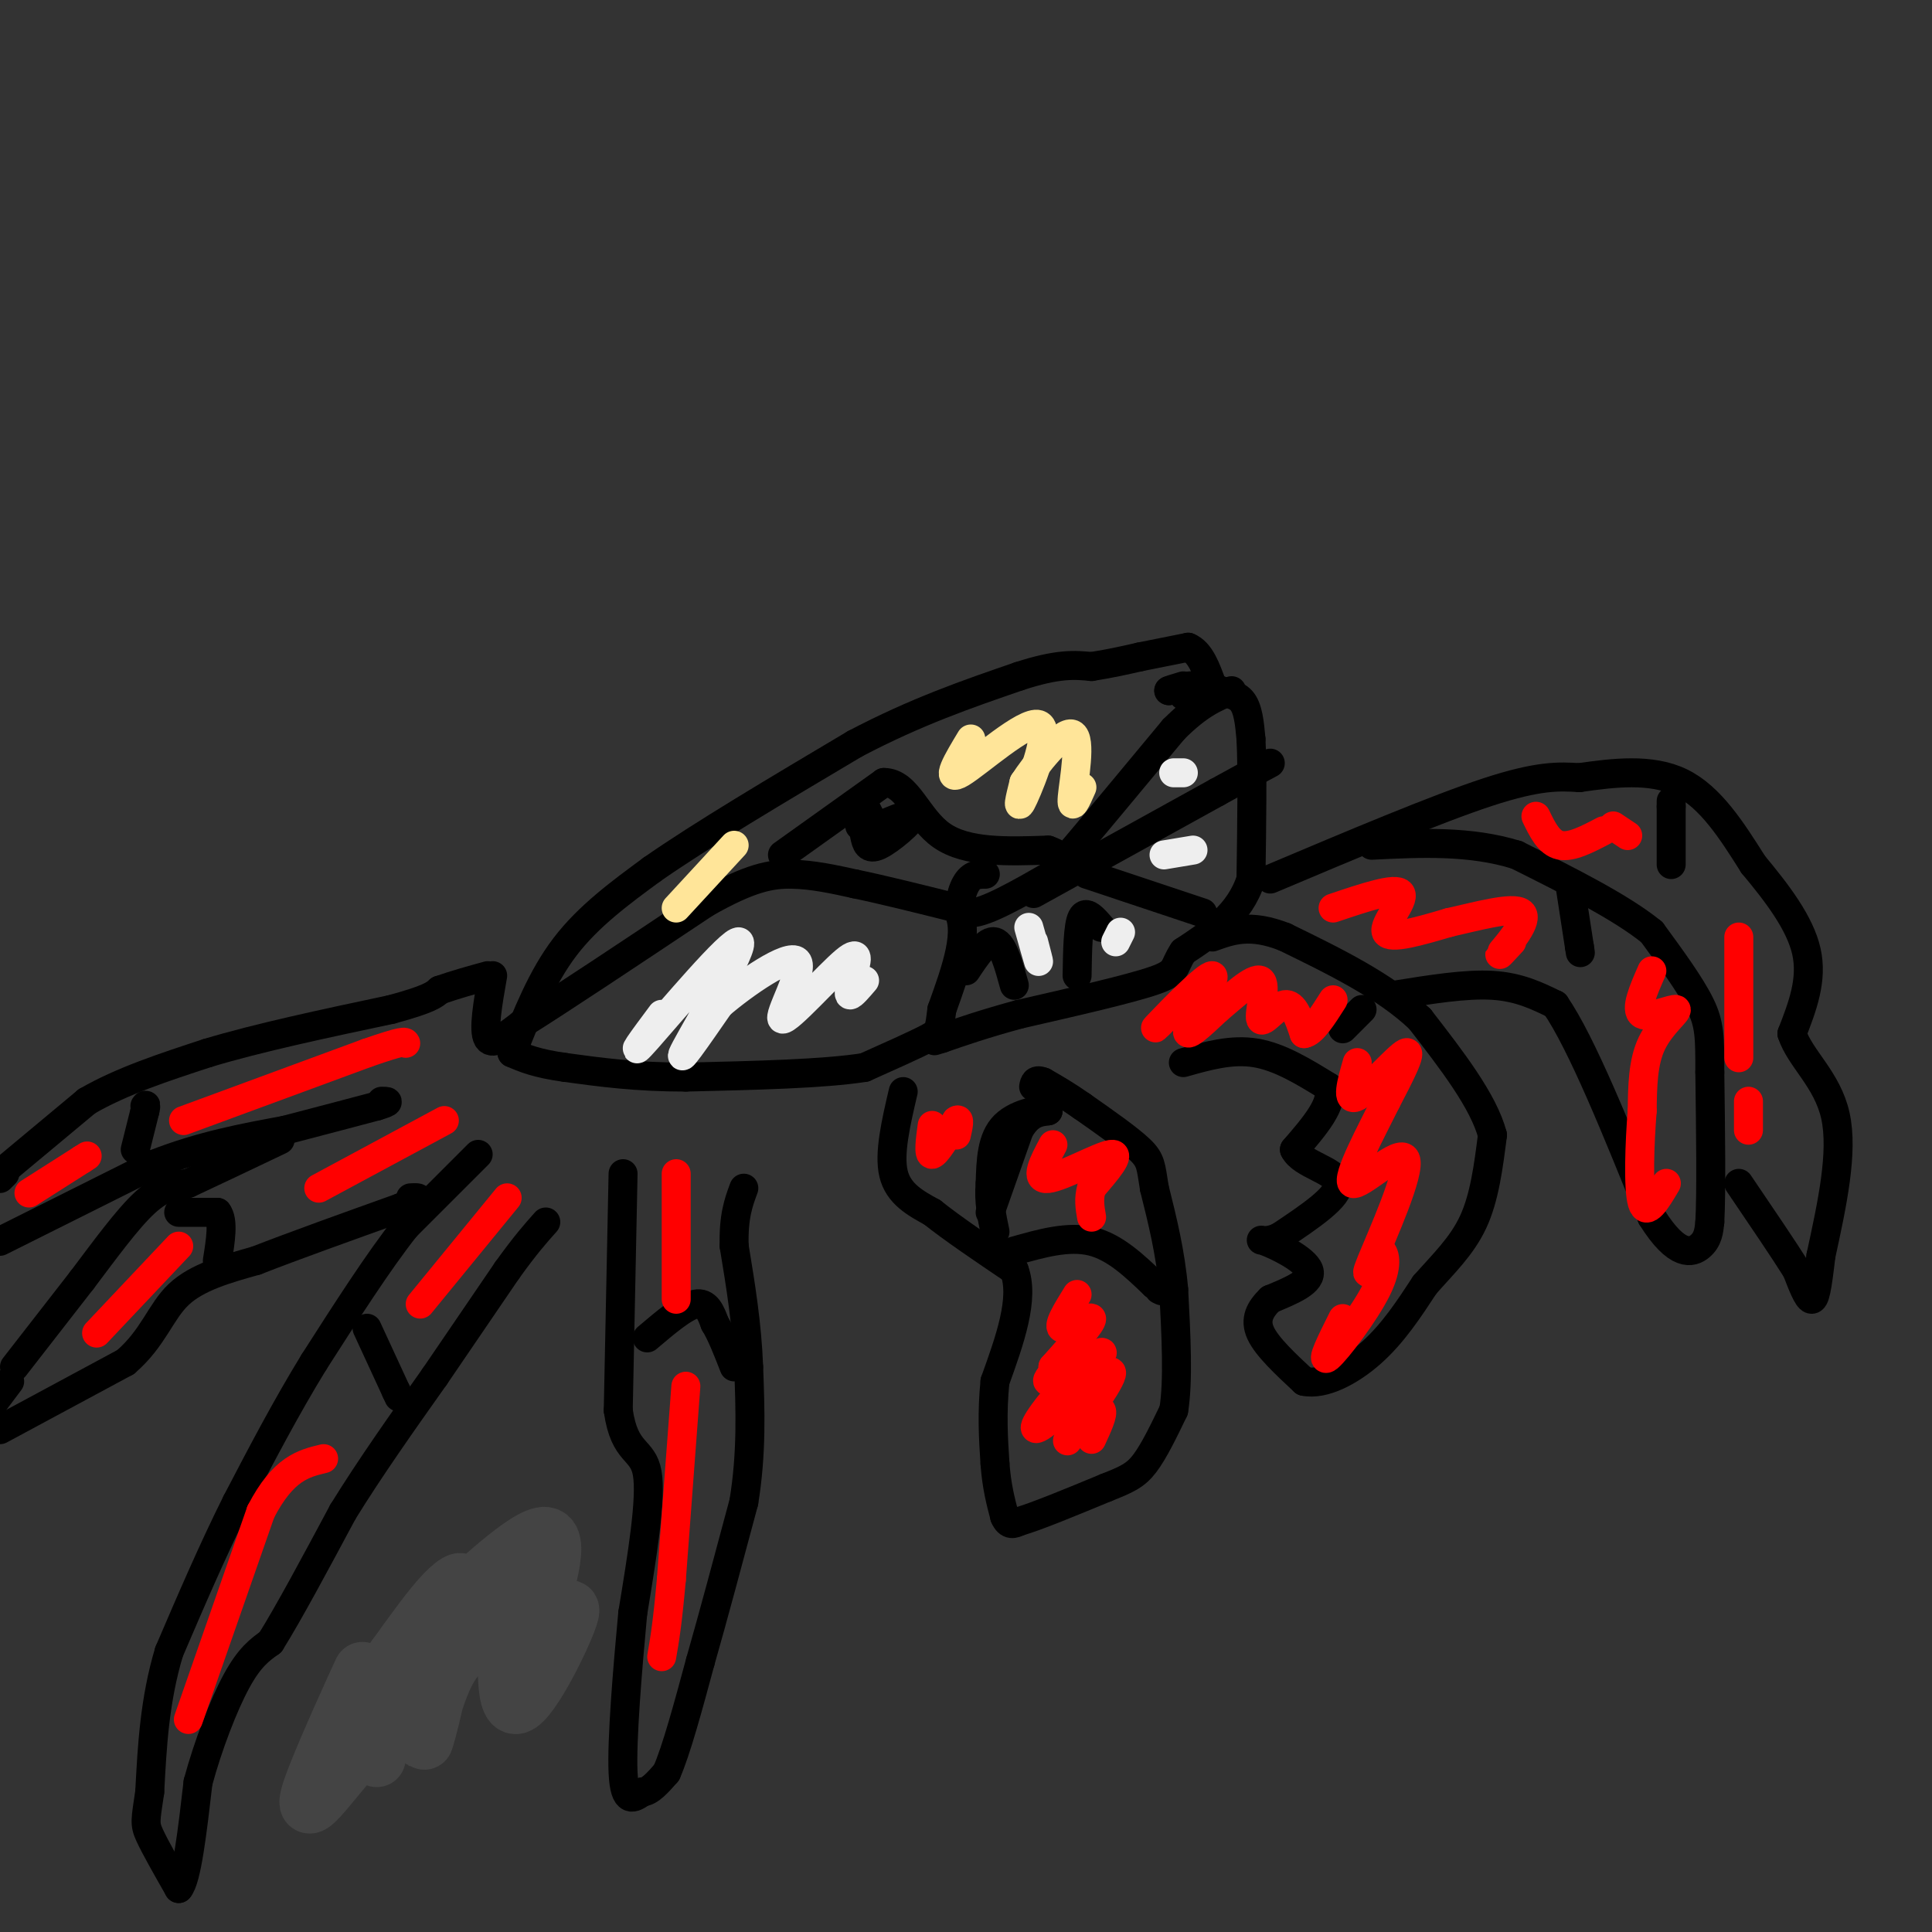 <svg viewBox='0 0 400 400' version='1.1' xmlns='http://www.w3.org/2000/svg' xmlns:xlink='http://www.w3.org/1999/xlink'><rect x="0" y="0" width="400" height="400" fill="#333333" stroke="none"/><g fill='none' stroke='#000000' stroke-width='6' stroke-linecap='round' stroke-linejoin='round'><path d='M0,244c0.000,0.000 1.000,-1.000 1,-1'/><path d='M0,243c0.000,0.000 18.000,-15.000 18,-15'/><path d='M18,228c7.167,-4.167 16.083,-7.083 25,-10'/><path d='M43,218c10.500,-3.167 24.250,-6.083 38,-9'/><path d='M81,209c8.000,-2.167 9.000,-3.083 10,-4'/><path d='M91,205c3.333,-1.167 6.667,-2.083 10,-3'/><path d='M0,257c0.000,0.000 32.000,-16.000 32,-16'/><path d='M32,241c9.833,-3.833 18.417,-5.417 27,-7'/><path d='M59,234c7.667,-2.000 13.333,-3.500 19,-5'/><path d='M78,229c3.333,-1.000 2.167,-1.000 1,-1'/><path d='M28,238c0.000,0.000 2.000,-8.000 2,-8'/><path d='M30,230c0.333,-1.500 0.167,-1.250 0,-1'/><path d='M3,283c0.000,0.000 14.000,-18.000 14,-18'/><path d='M17,265c4.667,-6.178 9.333,-12.622 13,-16c3.667,-3.378 6.333,-3.689 9,-4'/><path d='M39,245c4.667,-2.167 11.833,-5.583 19,-9'/><path d='M2,286c0.000,0.000 -3.000,4.000 -3,4'/><path d='M0,296c0.000,0.000 26.000,-14.000 26,-14'/><path d='M26,282c5.778,-4.978 7.222,-10.422 11,-14c3.778,-3.578 9.889,-5.289 16,-7'/><path d='M53,261c7.667,-3.000 18.833,-7.000 30,-11'/><path d='M83,250c5.333,-2.167 3.667,-2.083 2,-2'/><path d='M37,251c0.000,0.000 8.000,0.000 8,0'/><path d='M45,251c1.333,1.667 0.667,5.833 0,10'/><path d='M99,239c0.000,0.000 -15.000,15.000 -15,15'/><path d='M84,254c-5.667,7.167 -12.333,17.583 -19,28'/><path d='M65,282c-5.833,9.500 -10.917,19.250 -16,29'/><path d='M49,311c-5.000,10.000 -9.500,20.500 -14,31'/><path d='M35,342c-3.000,10.000 -3.500,19.500 -4,29'/><path d='M31,371c-0.889,6.022 -1.111,6.578 0,9c1.111,2.422 3.556,6.711 6,11'/><path d='M37,391c1.667,-1.833 2.833,-11.917 4,-22'/><path d='M41,369c2.089,-7.733 5.311,-16.067 8,-21c2.689,-4.933 4.844,-6.467 7,-8'/><path d='M56,340c3.667,-5.833 9.333,-16.417 15,-27'/><path d='M71,313c5.667,-9.167 12.333,-18.583 19,-28'/><path d='M90,285c5.667,-8.333 10.333,-15.167 15,-22'/><path d='M105,263c3.833,-5.333 5.917,-7.667 8,-10'/><path d='M76,275c0.000,0.000 6.000,13.000 6,13'/><path d='M82,288c1.000,2.167 0.500,1.083 0,0'/><path d='M129,243c0.000,0.000 -1.000,49.000 -1,49'/><path d='M128,292c1.311,9.222 5.089,7.778 6,13c0.911,5.222 -1.044,17.111 -3,29'/><path d='M131,334c-1.089,11.667 -2.311,26.333 -2,33c0.311,6.667 2.156,5.333 4,4'/><path d='M133,371c1.500,0.000 3.250,-2.000 5,-4'/><path d='M138,367c2.000,-4.500 4.500,-13.750 7,-23'/><path d='M145,344c2.667,-9.333 5.833,-21.167 9,-33'/><path d='M154,311c1.667,-10.167 1.333,-19.083 1,-28'/><path d='M155,283c-0.333,-8.833 -1.667,-16.917 -3,-25'/><path d='M152,258c-0.167,-6.167 0.917,-9.083 2,-12'/><path d='M134,277c3.833,-3.250 7.667,-6.500 10,-7c2.333,-0.500 3.167,1.750 4,4'/><path d='M148,274c1.333,2.167 2.667,5.583 4,9'/><path d='M187,226c-1.500,6.417 -3.000,12.833 -2,17c1.000,4.167 4.500,6.083 8,8'/><path d='M193,251c4.167,3.333 10.583,7.667 17,12'/><path d='M210,263c2.167,5.833 -0.917,14.417 -4,23'/><path d='M206,286c-0.667,6.667 -0.333,11.833 0,17'/><path d='M206,303c0.333,4.667 1.167,7.833 2,11'/><path d='M208,314c0.833,2.000 1.917,1.500 3,1'/><path d='M211,315c3.500,-1.000 10.750,-4.000 18,-7'/><path d='M229,308c4.311,-1.711 6.089,-2.489 8,-5c1.911,-2.511 3.956,-6.756 6,-11'/><path d='M243,292c1.000,-6.000 0.500,-15.500 0,-25'/><path d='M243,267c-0.667,-7.667 -2.333,-14.333 -4,-21'/><path d='M239,246c-0.756,-4.644 -0.644,-5.756 -3,-8c-2.356,-2.244 -7.178,-5.622 -12,-9'/><path d='M224,229c-3.333,-2.333 -5.667,-3.667 -8,-5'/><path d='M216,224c-1.667,-0.667 -1.833,0.167 -2,1'/><path d='M205,251c0.000,0.000 6.000,-17.000 6,-17'/><path d='M211,234c2.000,-3.500 4.000,-3.750 6,-4'/><path d='M217,230c-0.933,-0.489 -6.267,0.289 -9,3c-2.733,2.711 -2.867,7.356 -3,12'/><path d='M205,245c-0.333,3.667 0.333,6.833 1,10'/><path d='M210,259c5.583,-1.583 11.167,-3.167 16,-2c4.833,1.167 8.917,5.083 13,9'/><path d='M239,266c2.333,1.667 1.667,1.333 1,1'/><path d='M245,220c5.000,-1.417 10.000,-2.833 15,-2c5.000,0.833 10.000,3.917 15,7'/><path d='M275,225c1.333,3.333 -2.833,8.167 -7,13'/><path d='M268,238c1.444,3.089 8.556,4.311 9,7c0.444,2.689 -5.778,6.844 -12,11'/><path d='M265,256c-3.167,1.643 -5.083,0.250 -3,1c2.083,0.750 8.167,3.643 9,6c0.833,2.357 -3.583,4.179 -8,6'/><path d='M263,269c-2.089,2.044 -3.311,4.156 -2,7c1.311,2.844 5.156,6.422 9,10'/><path d='M270,286c4.022,0.844 9.578,-2.044 14,-6c4.422,-3.956 7.711,-8.978 11,-14'/><path d='M295,266c3.756,-4.267 7.644,-7.933 10,-13c2.356,-5.067 3.178,-11.533 4,-18'/><path d='M309,235c-1.833,-7.000 -8.417,-15.500 -15,-24'/><path d='M294,211c-7.167,-6.833 -17.583,-11.917 -28,-17'/><path d='M266,194c-7.167,-2.833 -11.083,-1.417 -15,0'/><path d='M278,213c0.000,0.000 4.000,-4.000 4,-4'/><path d='M263,182c17.167,-7.250 34.333,-14.500 45,-18c10.667,-3.500 14.833,-3.250 19,-3'/><path d='M327,161c6.956,-1.000 14.844,-2.000 21,1c6.156,3.000 10.578,10.000 15,17'/><path d='M363,179c4.911,5.889 9.689,12.111 11,18c1.311,5.889 -0.844,11.444 -3,17'/><path d='M371,214c1.667,5.133 7.333,9.467 9,17c1.667,7.533 -0.667,18.267 -3,29'/><path d='M377,260c-0.778,6.778 -1.222,9.222 -2,9c-0.778,-0.222 -1.889,-3.111 -3,-6'/><path d='M372,263c-2.500,-4.000 -7.250,-11.000 -12,-18'/><path d='M346,179c0.000,0.000 0.000,-12.000 0,-12'/><path d='M346,167c0.000,-2.000 0.000,-1.000 0,0'/><path d='M325,183c0.000,0.000 2.000,13.000 2,13'/><path d='M327,196c0.333,2.167 0.167,1.083 0,0'/><path d='M289,206c7.250,-1.167 14.500,-2.333 20,-2c5.500,0.333 9.250,2.167 13,4'/><path d='M322,208c5.500,8.000 12.750,26.000 20,44'/><path d='M342,252c5.244,8.400 8.356,7.400 10,6c1.644,-1.400 1.822,-3.200 2,-5'/><path d='M354,253c0.333,-6.000 0.167,-18.500 0,-31'/><path d='M354,222c0.000,-7.267 0.000,-9.933 -2,-14c-2.000,-4.067 -6.000,-9.533 -10,-15'/><path d='M342,193c-6.333,-5.167 -17.167,-10.583 -28,-16'/><path d='M314,177c-9.667,-3.000 -19.833,-2.500 -30,-2'/><path d='M102,202c-1.000,5.667 -2.000,11.333 -1,13c1.000,1.667 4.000,-0.667 7,-3'/><path d='M108,212c7.500,-4.667 22.750,-14.833 38,-25'/><path d='M146,187c9.333,-5.311 13.667,-6.089 18,-6c4.333,0.089 8.667,1.044 13,2'/><path d='M177,183c5.667,1.167 13.333,3.083 21,5'/><path d='M198,188c3.000,4.333 0.000,12.667 -3,21'/><path d='M195,209c-0.556,4.333 -0.444,4.667 -3,6c-2.556,1.333 -7.778,3.667 -13,6'/><path d='M179,221c-8.333,1.333 -22.667,1.667 -37,2'/><path d='M142,223c-10.333,0.000 -17.667,-1.000 -25,-2'/><path d='M117,221c-6.000,-0.833 -8.500,-1.917 -11,-3'/><path d='M106,218c3.083,-7.833 6.167,-15.667 11,-22c4.833,-6.333 11.417,-11.167 18,-16'/><path d='M135,180c10.000,-7.000 26.000,-16.500 42,-26'/><path d='M177,154c12.667,-6.667 23.333,-10.333 34,-14'/><path d='M211,140c8.167,-2.667 11.583,-2.333 15,-2'/><path d='M226,138c4.167,-0.667 7.083,-1.333 10,-2'/><path d='M236,136c3.333,-0.667 6.667,-1.333 10,-2'/><path d='M246,134c2.500,1.000 3.750,4.500 5,8'/><path d='M251,142c2.022,1.556 4.578,1.444 6,3c1.422,1.556 1.711,4.778 2,8'/><path d='M259,153c0.333,6.167 0.167,17.583 0,29'/><path d='M259,182c-2.333,7.333 -8.167,11.167 -14,15'/><path d='M245,197c-2.267,3.356 -0.933,4.244 -6,6c-5.067,1.756 -16.533,4.378 -28,7'/><path d='M211,210c-7.333,2.000 -11.667,3.500 -16,5'/><path d='M195,215c-2.667,0.833 -1.333,0.417 0,0'/><path d='M162,177c0.000,0.000 21.000,-15.000 21,-15'/><path d='M183,162c4.956,-0.022 6.844,7.422 12,11c5.156,3.578 13.578,3.289 22,3'/><path d='M217,176c3.867,1.311 2.533,3.089 6,-1c3.467,-4.089 11.733,-14.044 20,-24'/><path d='M243,151c5.333,-5.333 8.667,-6.667 12,-8'/><path d='M245,144c1.250,-0.917 2.500,-1.833 2,-2c-0.500,-0.167 -2.750,0.417 -5,1'/><path d='M242,143c-0.333,0.000 1.333,-0.500 3,-1'/><path d='M179,173c0.333,1.556 0.667,3.111 3,2c2.333,-1.111 6.667,-4.889 7,-6c0.333,-1.111 -3.333,0.444 -7,2'/><path d='M182,171c-1.711,-0.756 -2.489,-3.644 -3,-4c-0.511,-0.356 -0.756,1.822 -1,4'/><path d='M214,185c0.000,0.000 38.000,-21.000 38,-21'/><path d='M252,164c8.167,-4.500 9.583,-5.250 11,-6'/><path d='M204,181c-1.422,0.000 -2.844,0.000 -4,2c-1.156,2.000 -2.044,6.000 1,6c3.044,0.000 10.022,-4.000 17,-8'/><path d='M200,201c2.167,-3.250 4.333,-6.500 6,-6c1.667,0.500 2.833,4.750 4,9'/><path d='M223,202c0.083,-5.167 0.167,-10.333 1,-12c0.833,-1.667 2.417,0.167 4,2'/><path d='M225,181c0.000,0.000 24.000,8.000 24,8'/></g>
<g fill='none' stroke='#ff0000' stroke-width='6' stroke-linecap='round' stroke-linejoin='round'><path d='M6,247c0.000,0.000 11.000,-7.000 11,-7'/><path d='M17,240c1.833,-1.167 0.917,-0.583 0,0'/><path d='M38,232c0.000,0.000 38.000,-14.000 38,-14'/><path d='M76,218c7.667,-2.667 7.833,-2.333 8,-2'/><path d='M20,276c0.000,0.000 17.000,-18.000 17,-18'/><path d='M66,246c0.000,0.000 26.000,-14.000 26,-14'/><path d='M87,270c0.000,0.000 18.000,-22.000 18,-22'/><path d='M39,356c0.000,0.000 15.000,-43.000 15,-43'/><path d='M54,313c4.667,-9.000 8.833,-10.000 13,-11'/><path d='M140,243c0.000,0.000 0.000,26.000 0,26'/><path d='M142,287c0.000,0.000 -3.000,40.000 -3,40'/><path d='M139,327c-0.833,9.333 -1.417,12.667 -2,16'/><path d='M193,233c-0.417,3.083 -0.833,6.167 0,6c0.833,-0.167 2.917,-3.583 5,-7'/><path d='M198,232c0.833,-0.667 0.417,1.167 0,3'/><path d='M218,237c-1.956,3.667 -3.911,7.333 -1,7c2.911,-0.333 10.689,-4.667 13,-5c2.311,-0.333 -0.844,3.333 -4,7'/><path d='M226,246c-0.667,2.167 -0.333,4.083 0,6'/><path d='M223,268c-2.111,3.400 -4.222,6.800 -3,7c1.222,0.200 5.778,-2.800 6,-2c0.222,0.800 -3.889,5.400 -8,10'/><path d='M218,283c0.466,0.089 5.630,-4.687 5,-4c-0.630,0.687 -7.054,6.839 -6,7c1.054,0.161 9.587,-5.668 11,-6c1.413,-0.332 -4.293,4.834 -10,10'/><path d='M218,290c-2.982,3.563 -5.439,7.470 -2,5c3.439,-2.470 12.772,-11.319 14,-11c1.228,0.319 -5.649,9.805 -8,13c-2.351,3.195 -0.175,0.097 2,-3'/><path d='M224,294c1.289,-1.178 3.511,-2.622 4,-2c0.489,0.622 -0.756,3.311 -2,6'/><path d='M244,208c-3.119,3.173 -6.238,6.345 -4,4c2.238,-2.345 9.833,-10.208 11,-10c1.167,0.208 -4.095,8.488 -5,11c-0.905,2.512 2.548,-0.744 6,-4'/><path d='M252,209c3.033,-2.530 7.617,-6.853 9,-6c1.383,0.853 -0.435,6.884 0,8c0.435,1.116 3.124,-2.681 5,-3c1.876,-0.319 2.938,2.841 4,6'/><path d='M270,214c1.667,-0.167 3.833,-3.583 6,-7'/><path d='M281,220c-1.200,4.178 -2.400,8.356 0,7c2.400,-1.356 8.400,-8.244 10,-9c1.600,-0.756 -1.200,4.622 -4,10'/><path d='M287,228c-2.989,6.041 -8.461,16.145 -7,17c1.461,0.855 9.855,-7.539 11,-5c1.145,2.539 -4.959,16.011 -7,21c-2.041,4.989 -0.021,1.494 2,-2'/><path d='M286,259c0.714,0.571 1.500,3.000 -1,8c-2.500,5.000 -8.286,12.571 -10,14c-1.714,1.429 0.643,-3.286 3,-8'/><path d='M276,188c6.533,-2.200 13.067,-4.400 14,-3c0.933,1.400 -3.733,6.400 -3,8c0.733,1.600 6.867,-0.200 13,-2'/><path d='M300,191c5.667,-1.262 13.333,-3.417 15,-2c1.667,1.417 -2.667,6.405 -4,8c-1.333,1.595 0.333,-0.202 2,-2'/><path d='M342,201c-1.774,4.042 -3.548,8.083 -2,9c1.548,0.917 6.417,-1.292 7,-1c0.583,0.292 -3.119,3.083 -5,7c-1.881,3.917 -1.940,8.958 -2,14'/><path d='M340,230c-0.533,6.578 -0.867,16.022 0,19c0.867,2.978 2.933,-0.511 5,-4'/><path d='M318,169c1.333,2.750 2.667,5.500 5,6c2.333,0.500 5.667,-1.250 9,-3'/><path d='M334,171c0.000,0.000 3.000,2.000 3,2'/><path d='M360,194c0.000,0.000 0.000,25.000 0,25'/><path d='M362,228c0.000,0.000 0.000,6.000 0,6'/></g>
<g fill='none' stroke='#ffe599' stroke-width='6' stroke-linecap='round' stroke-linejoin='round'><path d='M201,153c-2.744,4.554 -5.488,9.107 -2,7c3.488,-2.107 13.208,-10.875 16,-10c2.792,0.875 -1.345,11.393 -3,15c-1.655,3.607 -0.827,0.304 0,-3'/><path d='M212,162c2.286,-3.524 8.000,-10.833 10,-10c2.000,0.833 0.286,9.810 0,13c-0.286,3.190 0.857,0.595 2,-2'/><path d='M140,188c0.000,0.000 12.000,-13.000 12,-13'/></g>
<g fill='none' stroke='#eeeeee' stroke-width='6' stroke-linecap='round' stroke-linejoin='round'><path d='M137,210c-3.786,5.083 -7.571,10.167 -3,5c4.571,-5.167 17.500,-20.583 19,-20c1.500,0.583 -8.429,17.167 -11,22c-2.571,4.833 2.214,-2.083 7,-9'/><path d='M149,208c5.093,-4.362 14.324,-10.767 16,-9c1.676,1.767 -4.203,11.707 -3,12c1.203,0.293 9.486,-9.059 13,-12c3.514,-2.941 2.257,0.530 1,4'/><path d='M176,203c0.022,1.422 -0.422,2.978 0,3c0.422,0.022 1.711,-1.489 3,-3'/><path d='M213,192c0.917,3.250 1.833,6.500 2,7c0.167,0.500 -0.417,-1.750 -1,-4'/><path d='M232,193c0.000,0.000 -1.000,2.000 -1,2'/><path d='M241,177c0.000,0.000 6.000,-1.000 6,-1'/><path d='M243,160c0.000,0.000 2.000,0.000 2,0'/></g>
<g fill='none' stroke='#444444' stroke-width='12' stroke-linecap='round' stroke-linejoin='round'><path d='M78,346c-1.581,6.735 -3.161,13.470 0,10c3.161,-3.470 11.064,-17.147 13,-16c1.936,1.147 -2.094,17.116 -3,20c-0.906,2.884 1.313,-7.319 4,-13c2.687,-5.681 5.844,-6.841 9,-8'/><path d='M101,339c2.385,-3.290 3.846,-7.514 4,-3c0.154,4.514 -1.000,17.767 2,17c3.000,-0.767 10.154,-15.553 11,-19c0.846,-3.447 -4.615,4.444 -7,7c-2.385,2.556 -1.692,-0.222 -1,-3'/><path d='M110,338c1.775,-5.962 6.713,-19.368 3,-20c-3.713,-0.632 -16.078,11.511 -20,15c-3.922,3.489 0.598,-1.676 2,-4c1.402,-2.324 -0.314,-1.807 -3,1c-2.686,2.807 -6.343,7.903 -10,13'/><path d='M82,343c-4.444,6.204 -10.554,15.215 -11,14c-0.446,-1.215 4.773,-12.654 4,-11c-0.773,1.654 -7.537,16.402 -10,23c-2.463,6.598 -0.625,5.046 2,2c2.625,-3.046 6.036,-7.584 8,-9c1.964,-1.416 2.482,0.292 3,2'/></g>
</svg>